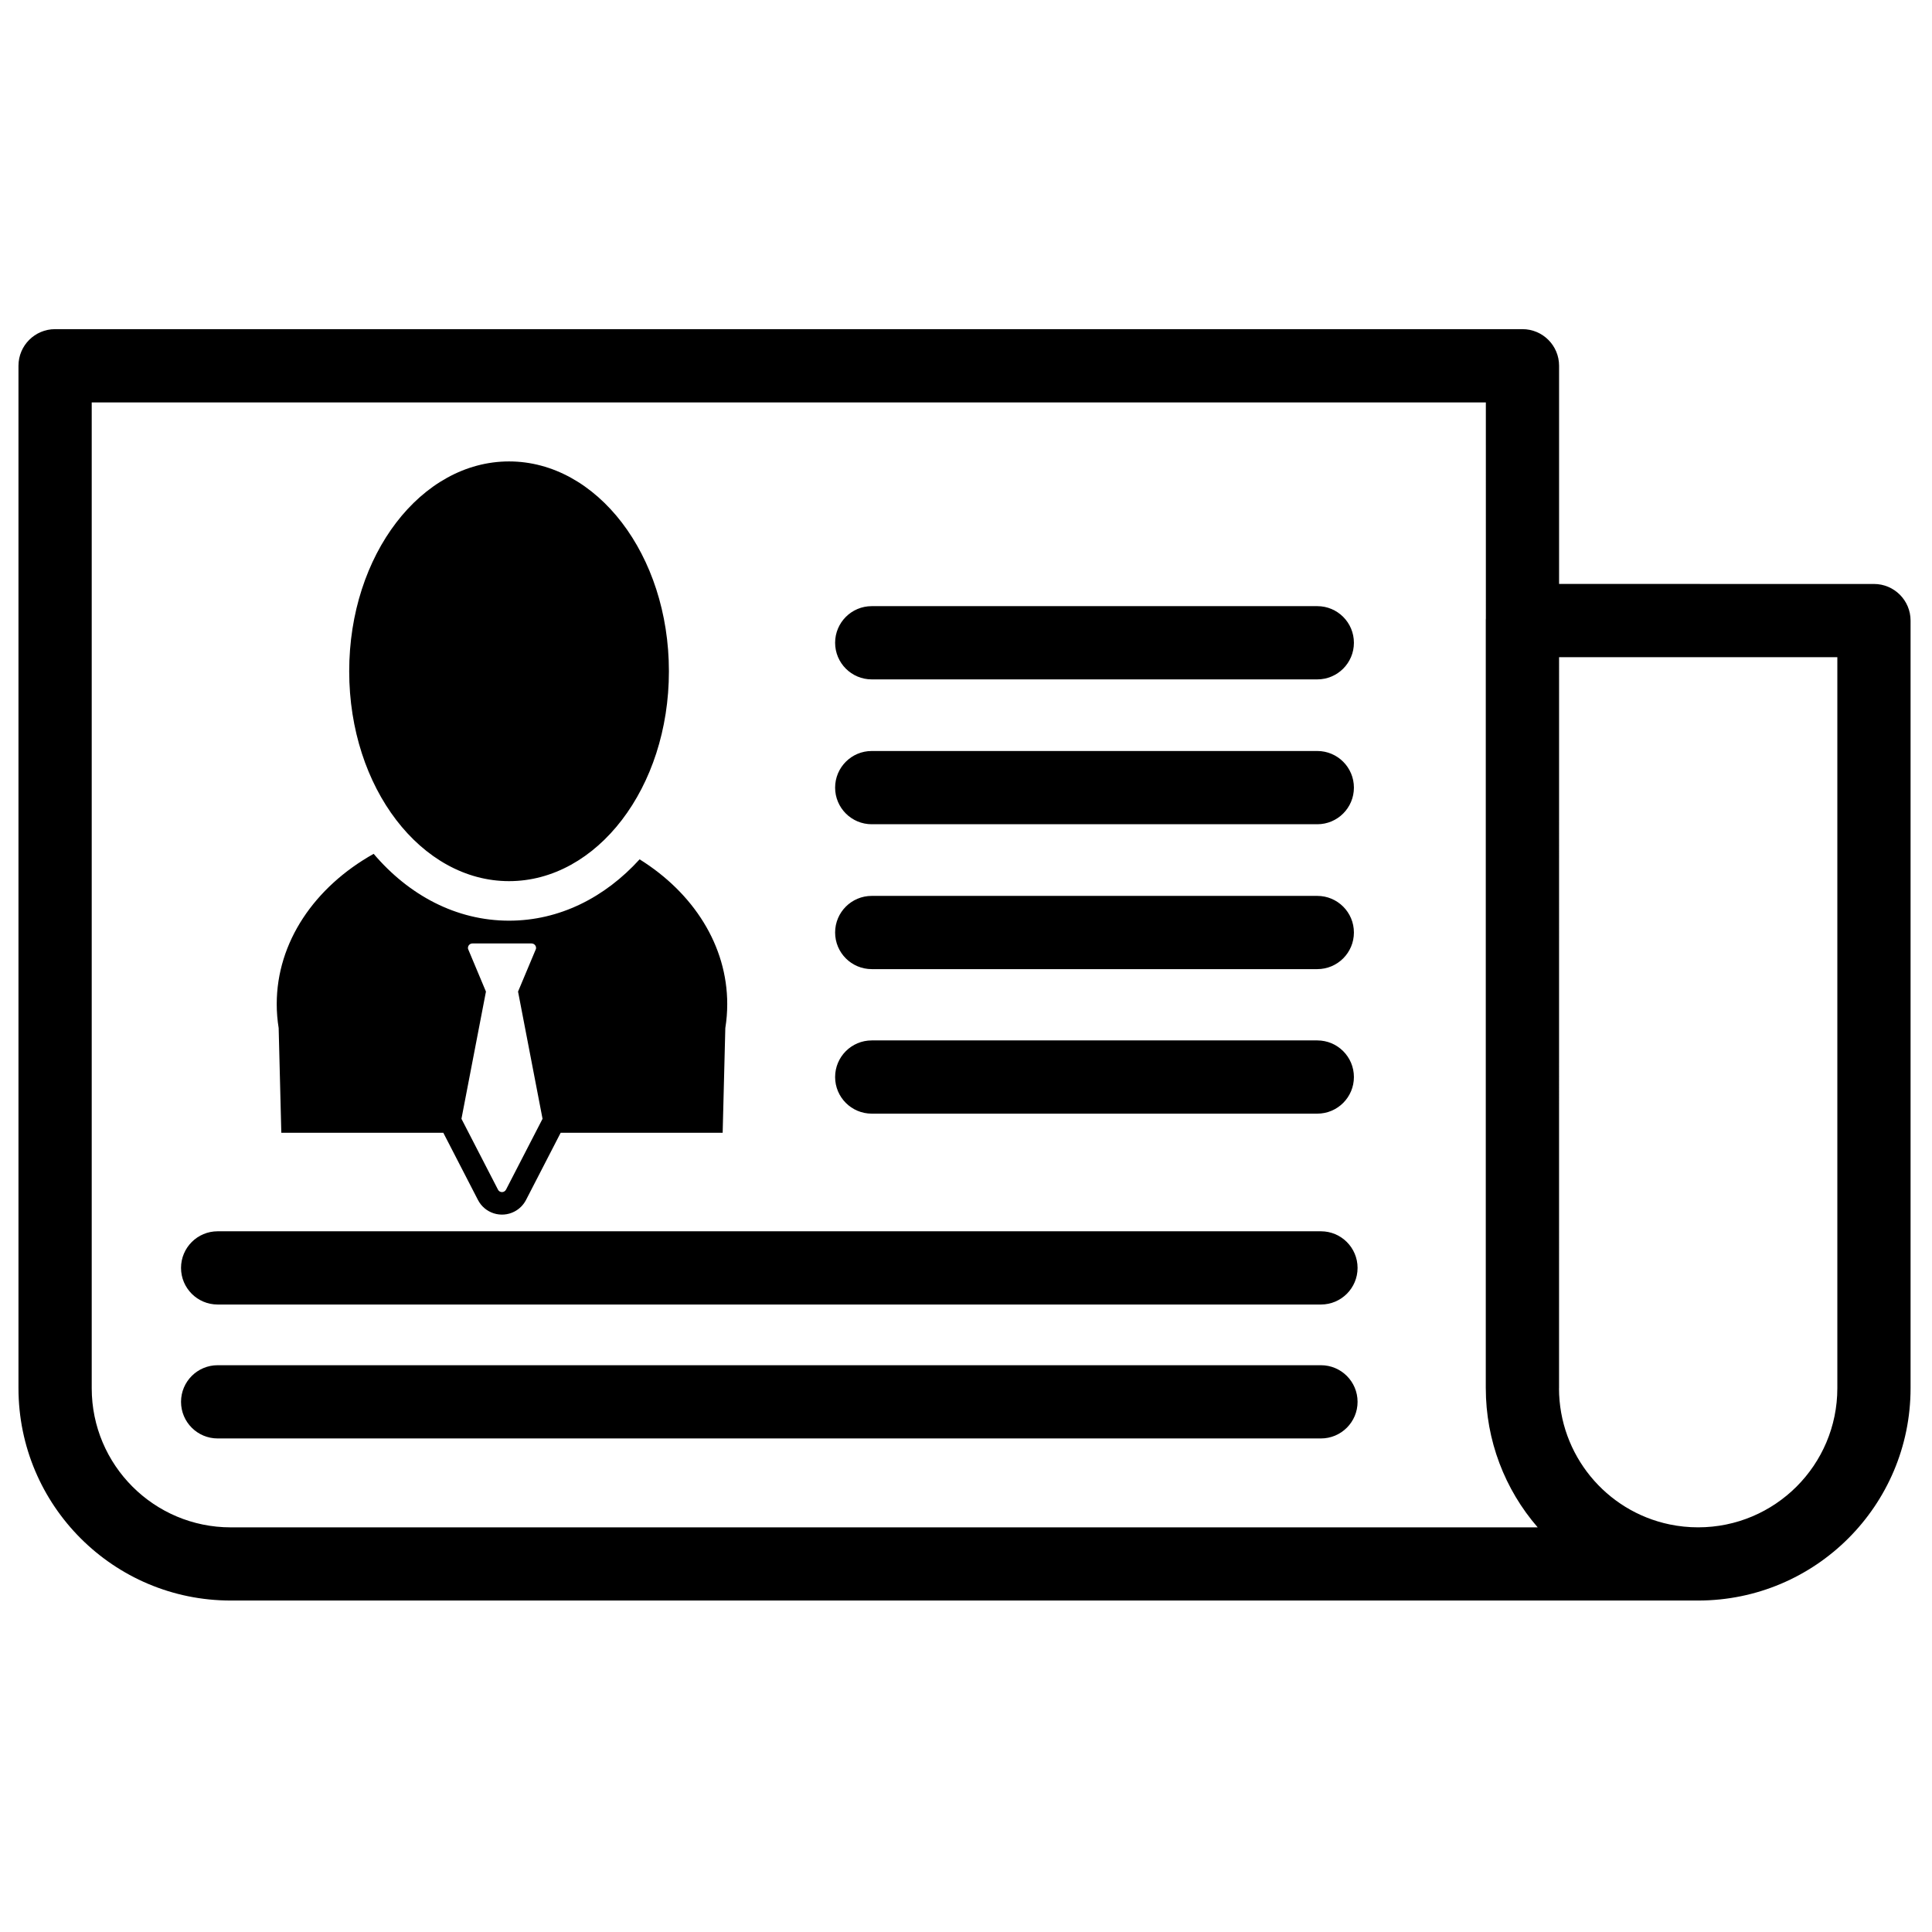 <?xml version="1.0" encoding="UTF-8"?>
<!-- Uploaded to: SVG Find, www.svgrepo.com, Generator: SVG Find Mixer Tools -->
<svg width="800px" height="800px" version="1.1" viewBox="144 144 512 512" xmlns="http://www.w3.org/2000/svg">
 <defs>
  <clipPath id="a">
   <path d="m148.09 231h502.91v338h-502.91z"/>
  </clipPath>
 </defs>
 <g clip-path="url(#a)">
  <path d="m292.58 444.2-9.18 17.805c-0.684 1.324-1.762 2.402-3.086 3.082-3.516 1.816-7.836 0.434-9.648-3.082l-9.18-17.805h-42.934l-0.703-27.758c-0.34-2.098-0.512-4.219-0.512-6.359 0-16.398 10.012-31.023 25.688-39.809 9.328 10.973 21.887 17.715 35.879 17.715 13.359 0 25.414-6.148 34.598-16.258 14.285 8.914 23.223 22.859 23.223 38.352 0 2.141-0.168 4.262-0.508 6.359l-0.703 27.758zm-14.484 15.07 9.684-18.777-6.492-33.711 4.75-11.32c0.133-0.645-0.281-1.277-0.926-1.41-0.078-0.02-0.16-0.027-0.242-0.027h-15.668c-0.66 0-1.191 0.535-1.191 1.195 0 0.082 0.008 0.164 0.023 0.242l4.746 11.32-6.492 33.711 9.684 18.777c0.305 0.586 1.023 0.816 1.609 0.512 0.219-0.113 0.398-0.293 0.516-0.512zm0.809-81.758c-23.25 0-42.363-24.695-42.363-55.613 0-30.922 19.113-55.617 42.363-55.617s42.363 24.695 42.363 55.617c0 30.918-19.113 55.613-42.363 55.613zm278.26 134.4-0.012 0.059c0.043 17.52 12.387 32.492 29.312 36.016 2.465 0.512 4.988 0.773 7.551 0.773 20.383 0 36.898-16.508 36.898-36.883v-193.71h-73.742zm-19.418-0.035v-203.41c0-0.316 0.016-0.637 0.023-0.473l-0.004-57.348h-369.46v261.25c0 20.367 16.508 36.875 36.859 36.871h346.34c-8.73-10.059-13.754-23.051-13.754-36.883zm102.87-213.12c5.359 0 9.703 4.344 9.703 9.703v203.41c0 31.094-25.203 56.289-56.305 56.289h-388.85c-31.07 0.012-56.27-25.191-56.27-56.277v-270.95c0-5.359 4.344-9.703 9.703-9.703h388.87c5.359 0 9.703 4.344 9.703 9.703v57.82zm-265.6 82.664h118.08c5.359 0 9.703 4.344 9.703 9.703s-4.344 9.703-9.703 9.703h-118.08c-5.359 0-9.703-4.344-9.703-9.703s4.344-9.703 9.703-9.703zm0 38.301h118.08c5.359 0 9.703 4.344 9.703 9.703 0 5.359-4.344 9.703-9.703 9.703h-118.08c-5.359 0-9.703-4.344-9.703-9.703 0-5.359 4.344-9.703 9.703-9.703zm0-76.699h118.08c5.359 0 9.703 4.348 9.703 9.707s-4.344 9.703-9.703 9.703h-118.08c-5.359 0-9.703-4.344-9.703-9.703s4.344-9.707 9.703-9.707zm0-38.387h118.08c5.359 0 9.703 4.348 9.703 9.707 0 5.356-4.344 9.703-9.703 9.703h-118.08c-5.359 0-9.703-4.348-9.703-9.703 0-5.359 4.344-9.707 9.703-9.707zm-173.34 165.67h292.39c5.356 0 9.703 4.344 9.703 9.703s-4.348 9.703-9.703 9.703h-292.39c-5.359 0-9.703-4.344-9.703-9.703s4.344-9.703 9.703-9.703zm0 35.492h292.39c5.356 0 9.703 4.344 9.703 9.703 0 5.359-4.348 9.703-9.703 9.703h-292.39c-5.359 0-9.703-4.344-9.703-9.703 0-5.359 4.344-9.703 9.703-9.703z"/>
 </g>
</svg>